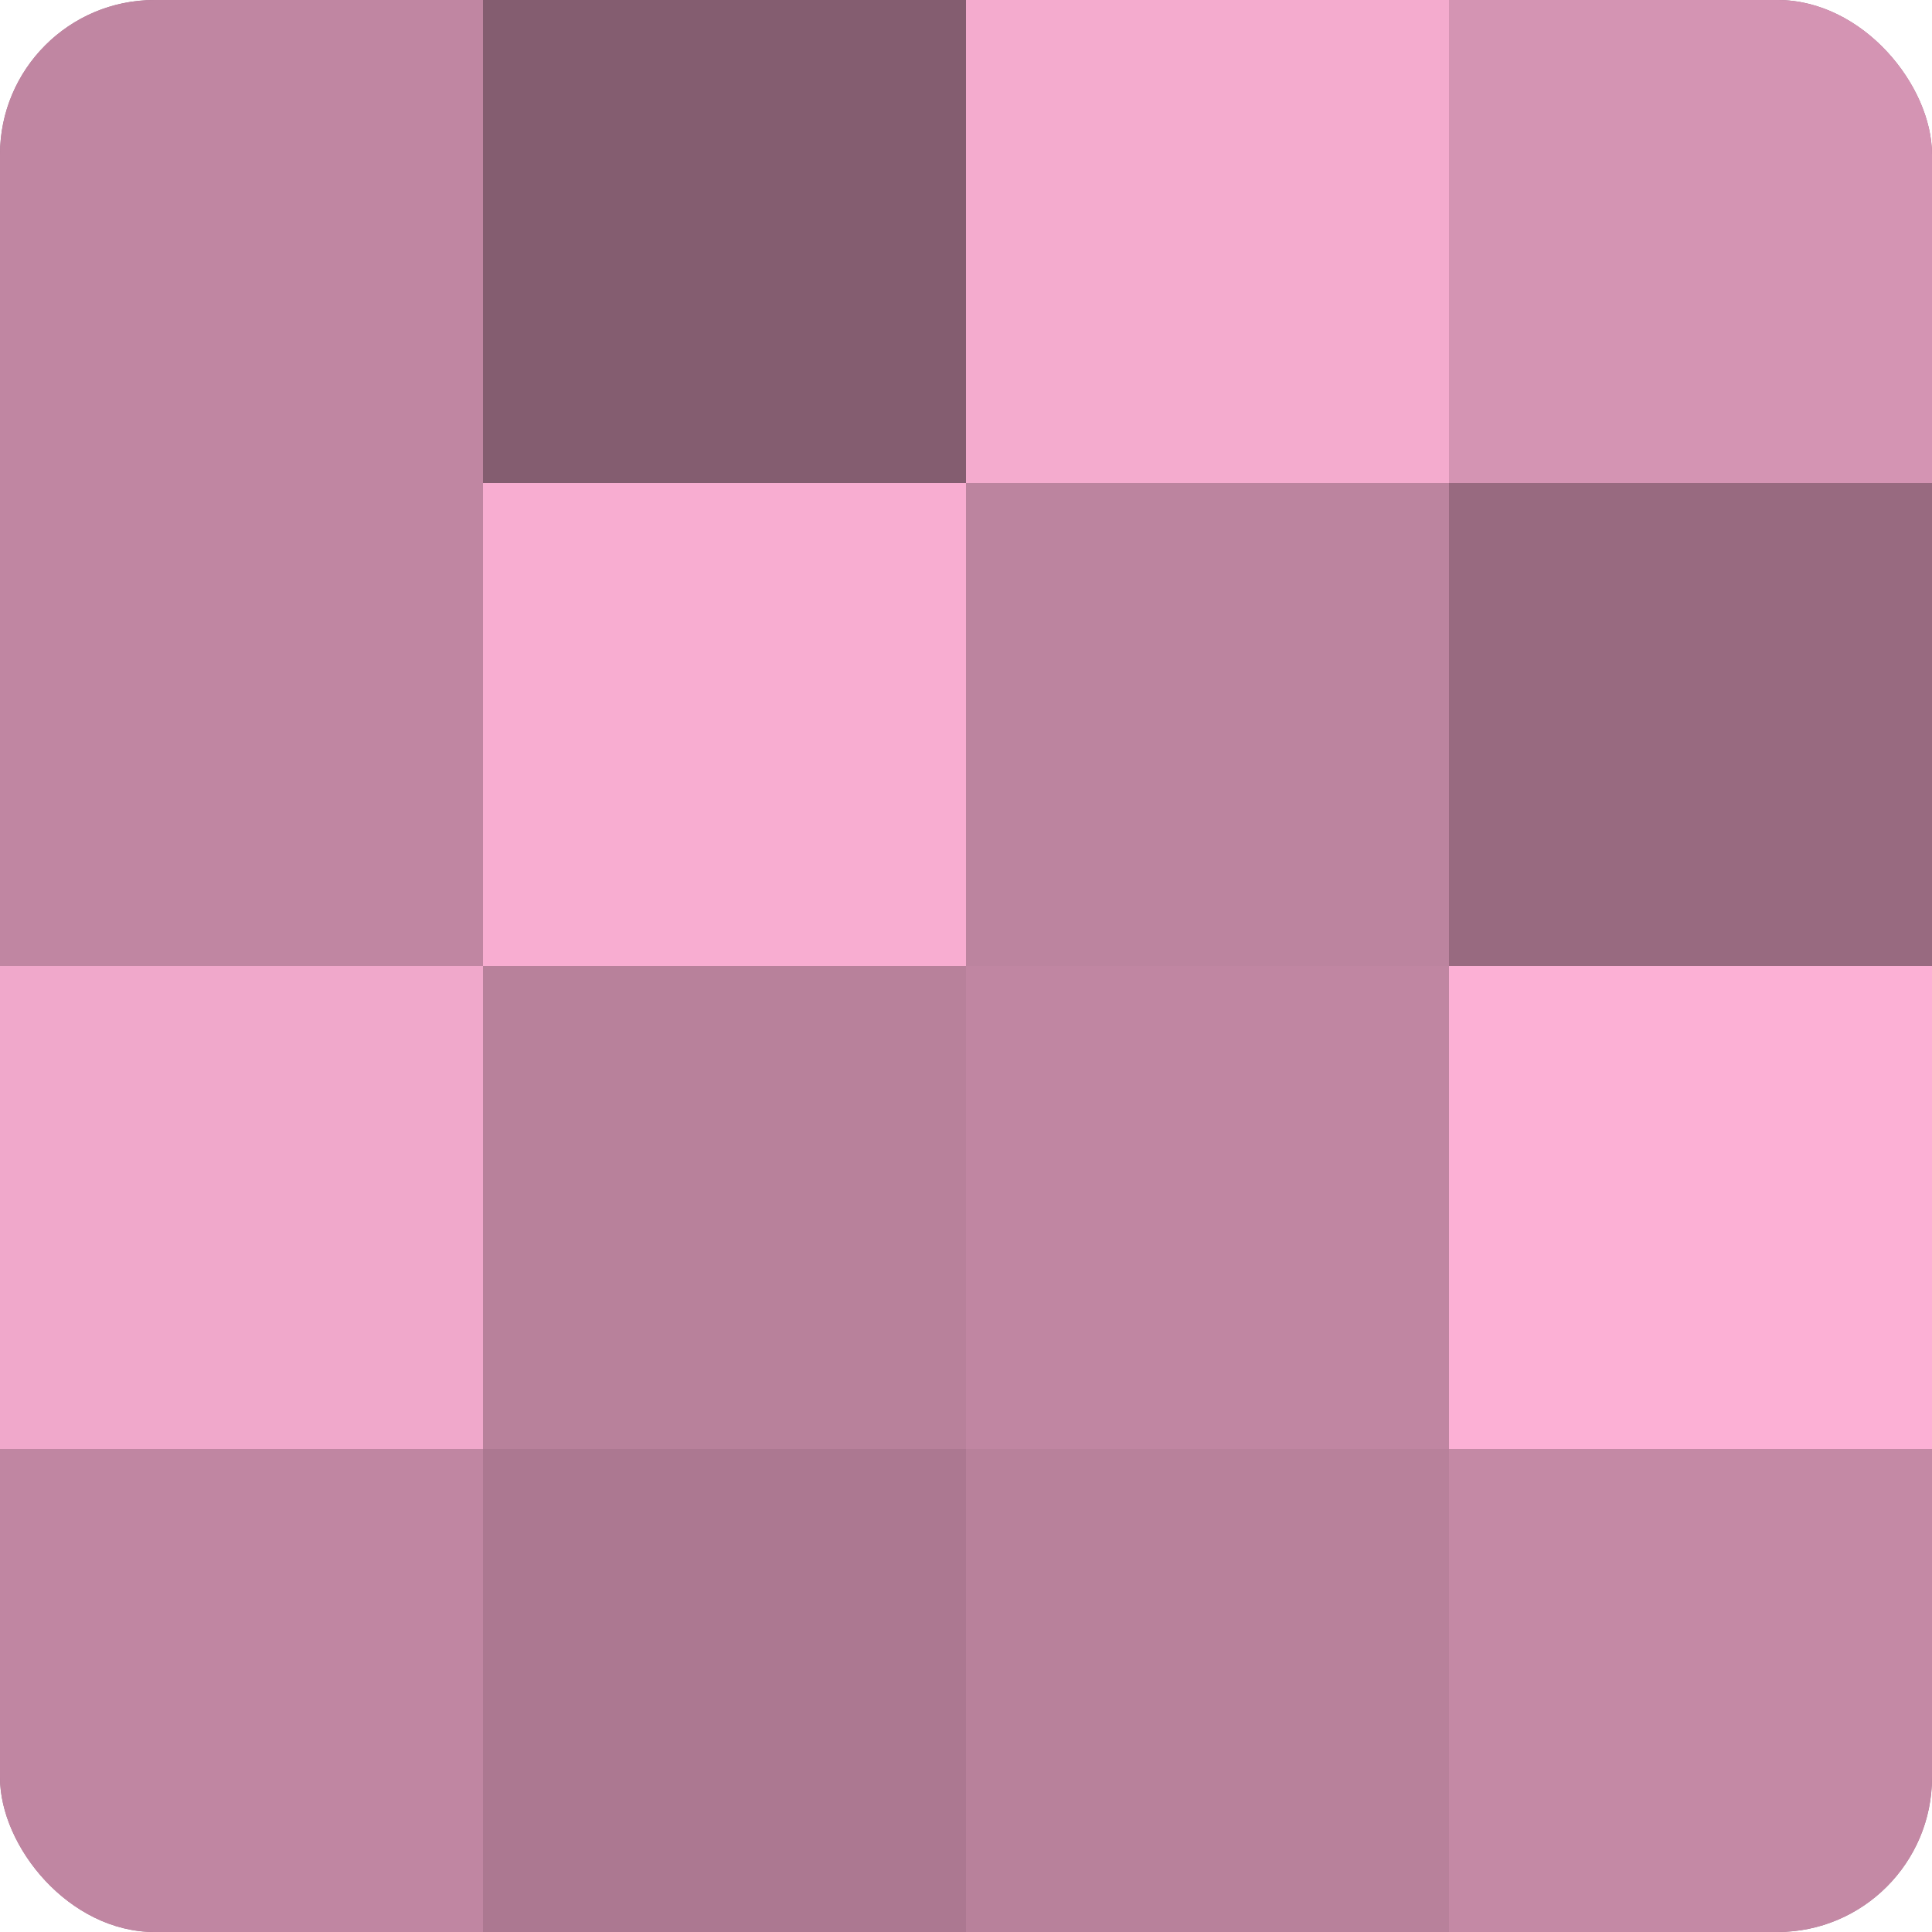 <?xml version="1.0" encoding="UTF-8"?>
<svg xmlns="http://www.w3.org/2000/svg" width="80" height="80" viewBox="0 0 100 100" preserveAspectRatio="xMidYMid meet"><defs><clipPath id="c" width="100" height="100"><rect width="100" height="100" rx="8" ry="8"/></clipPath></defs><g clip-path="url(#c)"><rect width="100" height="100" fill="#a07087"/><rect width="25" height="25" fill="#c086a2"/><rect y="25" width="25" height="25" fill="#c086a2"/><rect y="50" width="25" height="25" fill="#f0a8cb"/><rect y="75" width="25" height="25" fill="#c086a2"/><rect x="25" width="25" height="25" fill="#845d70"/><rect x="25" y="25" width="25" height="25" fill="#f8add1"/><rect x="25" y="50" width="25" height="25" fill="#b8819b"/><rect x="25" y="75" width="25" height="25" fill="#ac7891"/><rect x="50" width="25" height="25" fill="#f4abce"/><rect x="50" y="25" width="25" height="25" fill="#bc849f"/><rect x="50" y="50" width="25" height="25" fill="#c086a2"/><rect x="50" y="75" width="25" height="25" fill="#b8819b"/><rect x="75" width="25" height="25" fill="#d494b3"/><rect x="75" y="25" width="25" height="25" fill="#986a80"/><rect x="75" y="50" width="25" height="25" fill="#fcb0d5"/><rect x="75" y="75" width="25" height="25" fill="#c489a5"/></g></svg>
